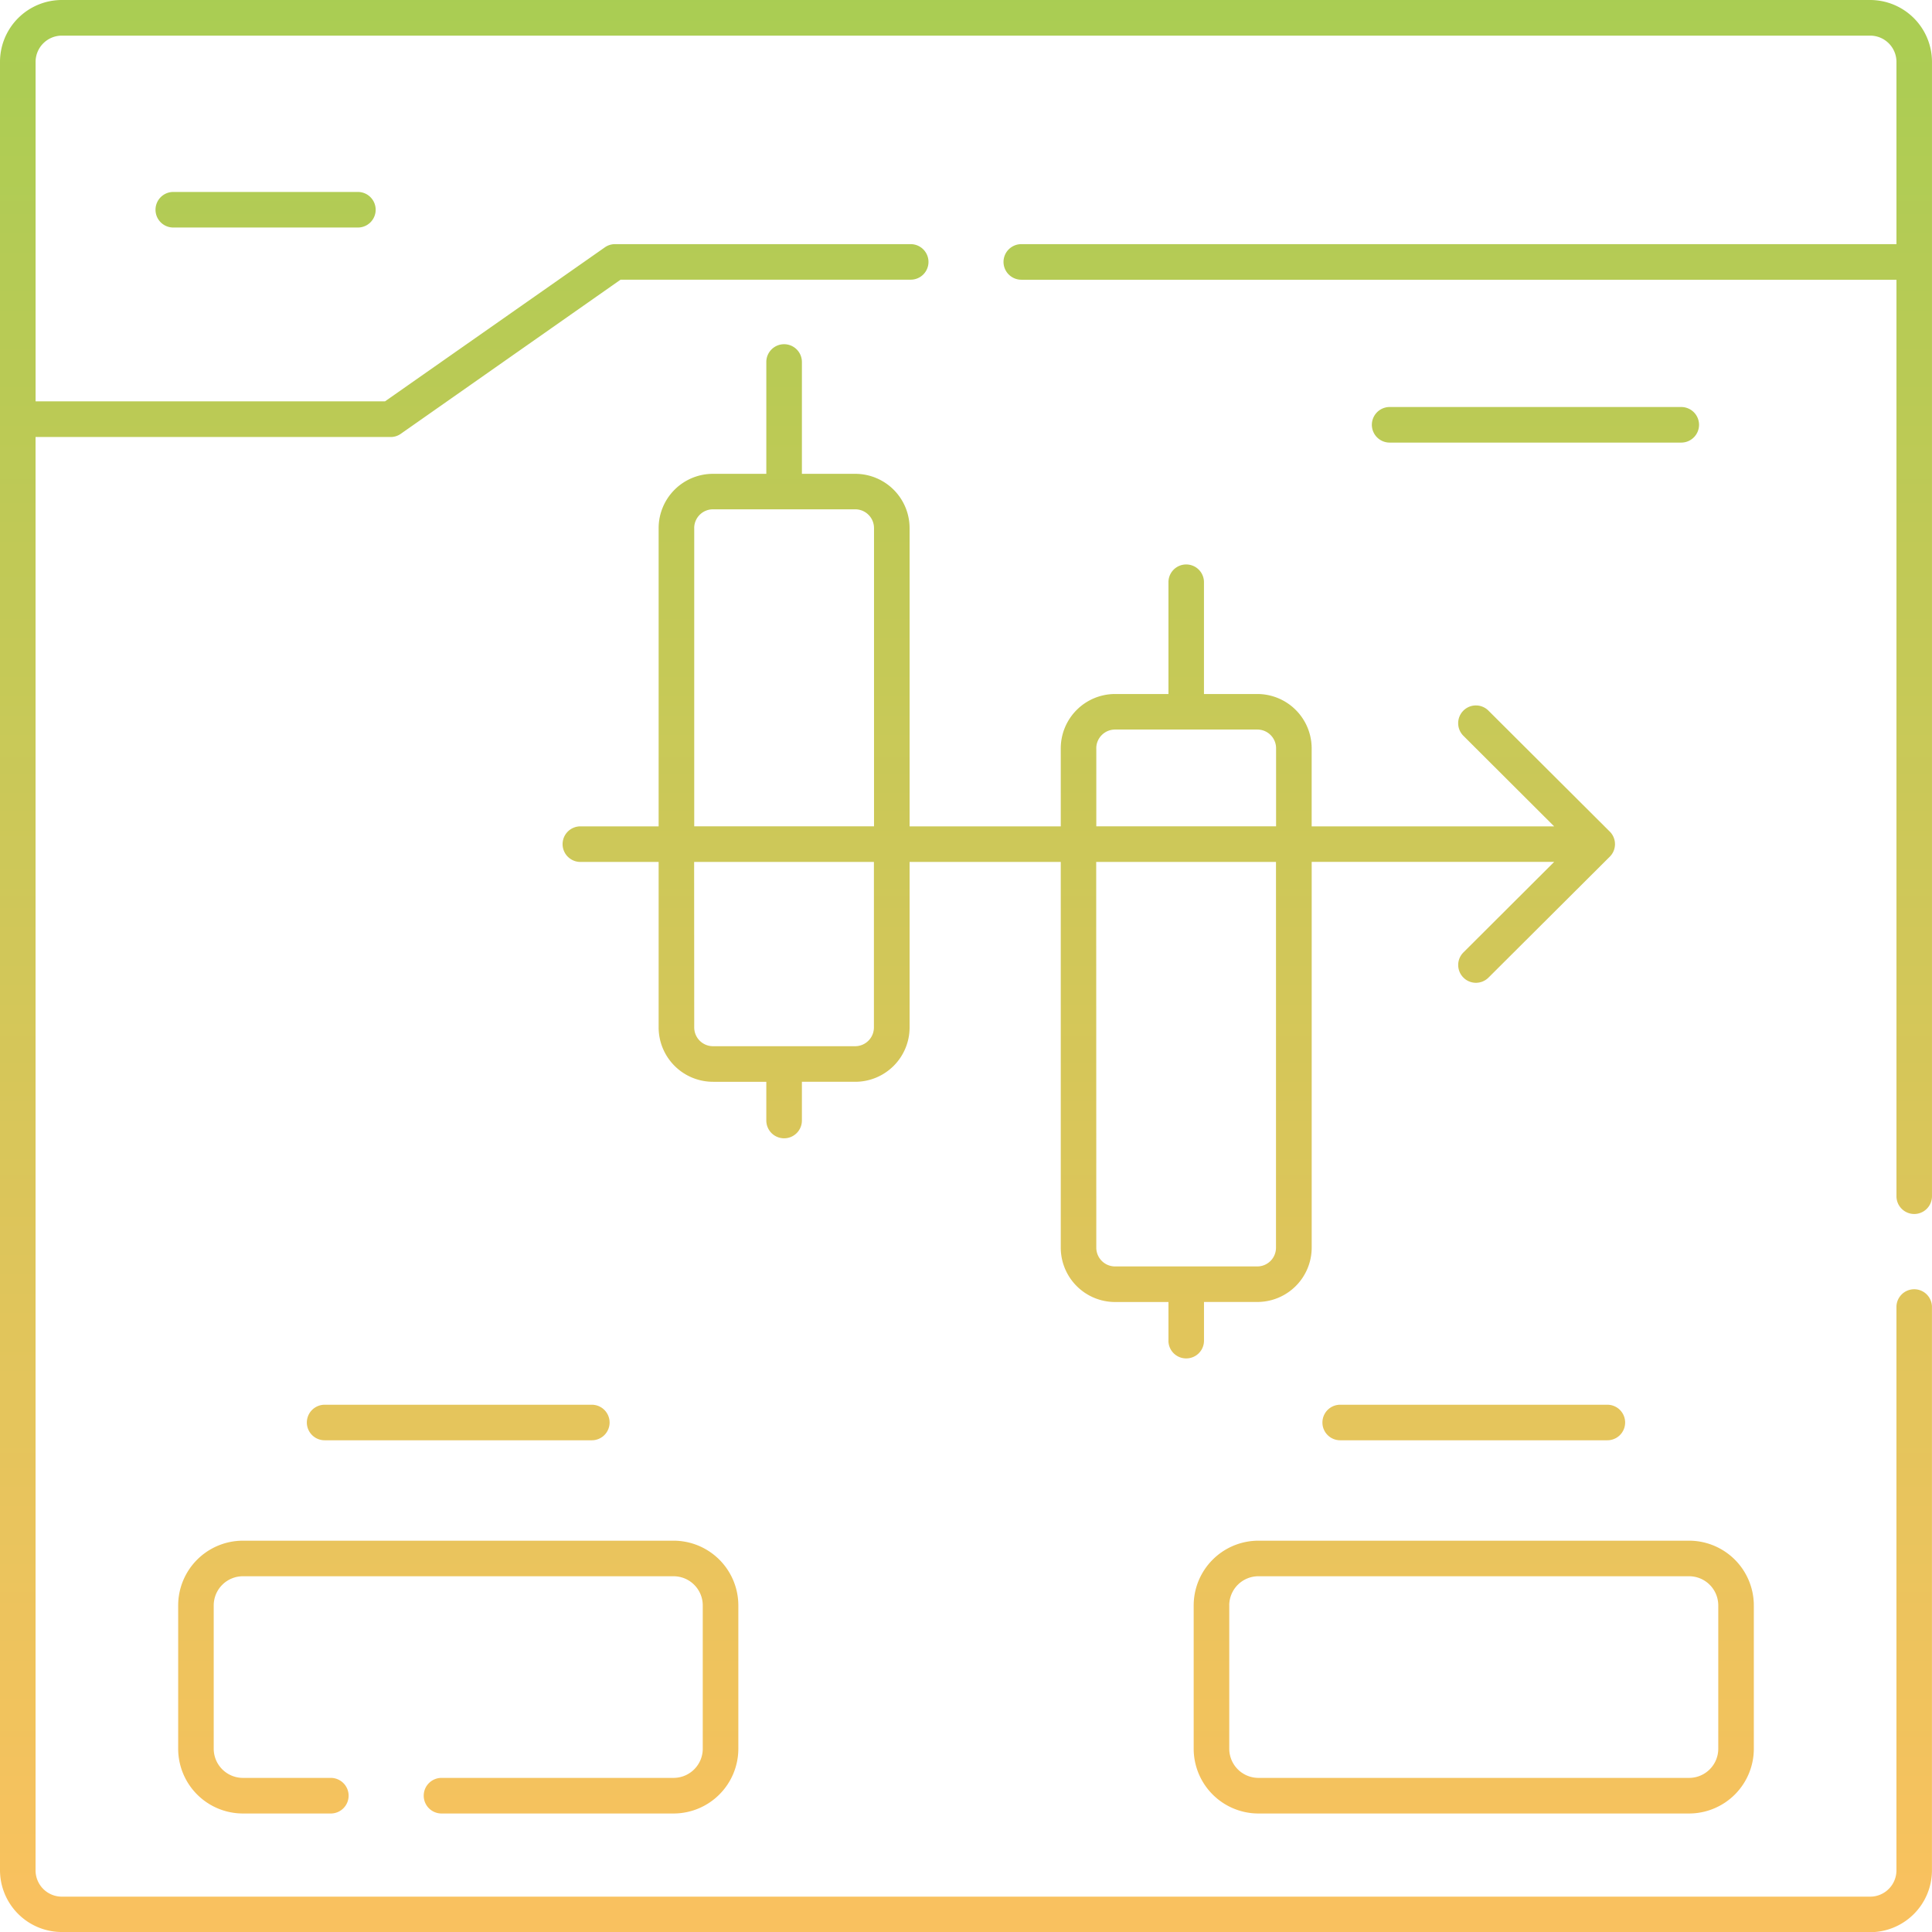 <svg xmlns="http://www.w3.org/2000/svg" xmlns:xlink="http://www.w3.org/1999/xlink" width="81.499" height="81.5" viewBox="0 0 81.499 81.5">
  <defs>
    <linearGradient id="linear-gradient" x1="0.5" x2="0.5" y2="1" gradientUnits="objectBoundingBox">
      <stop offset="0" stop-color="#94c028"/>
      <stop offset="1" stop-color="#f9b237"/>
    </linearGradient>
  </defs>
  <g id="percing-line_8887782" transform="translate(-6.75 -6.75)" opacity="0.8">
    <path id="Union_75" data-name="Union 75" d="M-10471.893,4189a2.611,2.611,0,0,1-2.607-2.608v-76.284a2.611,2.611,0,0,1,2.607-2.608h76.284a2.611,2.611,0,0,1,2.607,2.608v47.854a.749.749,0,0,1-.749.749.75.75,0,0,1-.749-.749V4119.3h-36.916a.752.752,0,0,1-.752-.751.751.751,0,0,1,.752-.75h36.916v-7.689a1.109,1.109,0,0,0-1.109-1.107h-76.284a1.109,1.109,0,0,0-1.106,1.107v14.319h14.742l9.269-6.493a.742.742,0,0,1,.429-.137h12.476a.751.751,0,0,1,.75.75.749.749,0,0,1-.75.749h-12.239l-9.269,6.5a.738.738,0,0,1-.429.137H-10473v60.464a1.109,1.109,0,0,0,1.106,1.109h76.284a1.11,1.11,0,0,0,1.109-1.109v-23.764a.75.75,0,0,1,.749-.75.749.749,0,0,1,.749.75v23.764a2.611,2.611,0,0,1-2.607,2.608Zm50.478-5a2.734,2.734,0,0,1-2.731-2.731v-6.046a2.734,2.734,0,0,1,2.731-2.731h18.167a2.734,2.734,0,0,1,2.731,2.731v6.046a2.733,2.733,0,0,1-2.729,2.731Zm-1.23-8.778v6.046a1.231,1.231,0,0,0,1.23,1.23h18.17a1.231,1.231,0,0,0,1.228-1.23v-6.046a1.231,1.231,0,0,0-1.23-1.23h-18.167A1.231,1.231,0,0,0-10422.646,4175.219Zm-33.232,8.778a.751.751,0,0,1-.749-.752.751.751,0,0,1,.749-.75h9.792a1.232,1.232,0,0,0,1.23-1.23v-6.046a1.232,1.232,0,0,0-1.23-1.23h-18.17a1.233,1.233,0,0,0-1.23,1.23v6.046a1.233,1.233,0,0,0,1.23,1.23h3.709a.752.752,0,0,1,.752.75.752.752,0,0,1-.752.752h-3.709a2.733,2.733,0,0,1-2.729-2.731v-6.046a2.733,2.733,0,0,1,2.729-2.731h18.17a2.734,2.734,0,0,1,2.731,2.731v6.046a2.735,2.735,0,0,1-2.731,2.731Zm37.912-15.744a.748.748,0,0,1-.75-.75.749.749,0,0,1,.75-.749h11.269a.749.749,0,0,1,.75.749.748.748,0,0,1-.75.75Zm-42.839,0a.75.75,0,0,1-.752-.75.751.751,0,0,1,.752-.749h11.27a.75.75,0,0,1,.749.749.749.749,0,0,1-.749.75Zm35.594-4.2v-1.632h-2.253a2.294,2.294,0,0,1-2.29-2.292v-16.272h-6.377v6.982a2.294,2.294,0,0,1-2.29,2.292h-2.253v1.635a.75.75,0,0,1-.749.749.751.751,0,0,1-.752-.749v-1.635h-2.25a2.294,2.294,0,0,1-2.292-2.292v-6.982h-3.3a.752.752,0,0,1-.752-.751.751.751,0,0,1,.752-.75h3.3v-12.581a2.291,2.291,0,0,1,2.292-2.29h2.25v-4.719a.751.751,0,0,1,.752-.749.75.75,0,0,1,.749.749v4.719h2.253a2.292,2.292,0,0,1,2.29,2.29v12.581h6.377v-3.291a2.294,2.294,0,0,1,2.29-2.292h2.253v-4.716a.747.747,0,0,1,.749-.749.748.748,0,0,1,.749.749v4.716h2.253a2.294,2.294,0,0,1,2.29,2.292v3.291h10.229l-3.83-3.822a.75.75,0,0,1,0-1.059.747.747,0,0,1,1.059,0l5.116,5.1a.749.749,0,0,1,.221.531.744.744,0,0,1-.221.531l-5.116,5.1a.749.749,0,0,1-.528.218.743.743,0,0,1-.53-.221.75.75,0,0,1,0-1.059l3.83-3.82h-10.229v16.272a2.294,2.294,0,0,1-2.29,2.292h-2.253v1.632a.748.748,0,0,1-.749.749A.747.747,0,0,1-10425.211,4164.05Zm-3.044-3.925a.792.792,0,0,0,.791.792h6a.79.79,0,0,0,.789-.792v-16.272h-7.584Zm-16.961-9.29a.792.792,0,0,0,.791.792h6a.792.792,0,0,0,.789-.792v-6.982h-7.584Zm16.961-11.774v3.291h7.584v-3.291a.79.79,0,0,0-.789-.792h-6A.792.792,0,0,0-10428.255,4139.061Zm-16.961-9.29v12.581h7.584v-12.581a.792.792,0,0,0-.789-.792h-6A.792.792,0,0,0-10445.216,4129.771Zm29.337-3.607a.751.751,0,0,1-.752-.749.752.752,0,0,1,.752-.752h12.3a.752.752,0,0,1,.75.752.751.751,0,0,1-.75.749Zm-51.313-9.072a.75.75,0,0,1-.749-.749.751.751,0,0,1,.749-.752h7.789a.751.751,0,0,1,.749.752.75.75,0,0,1-.749.749Z" transform="translate(10481.25 -4100.75)" fill="url(#linear-gradient)"/>
  </g>
</svg>
